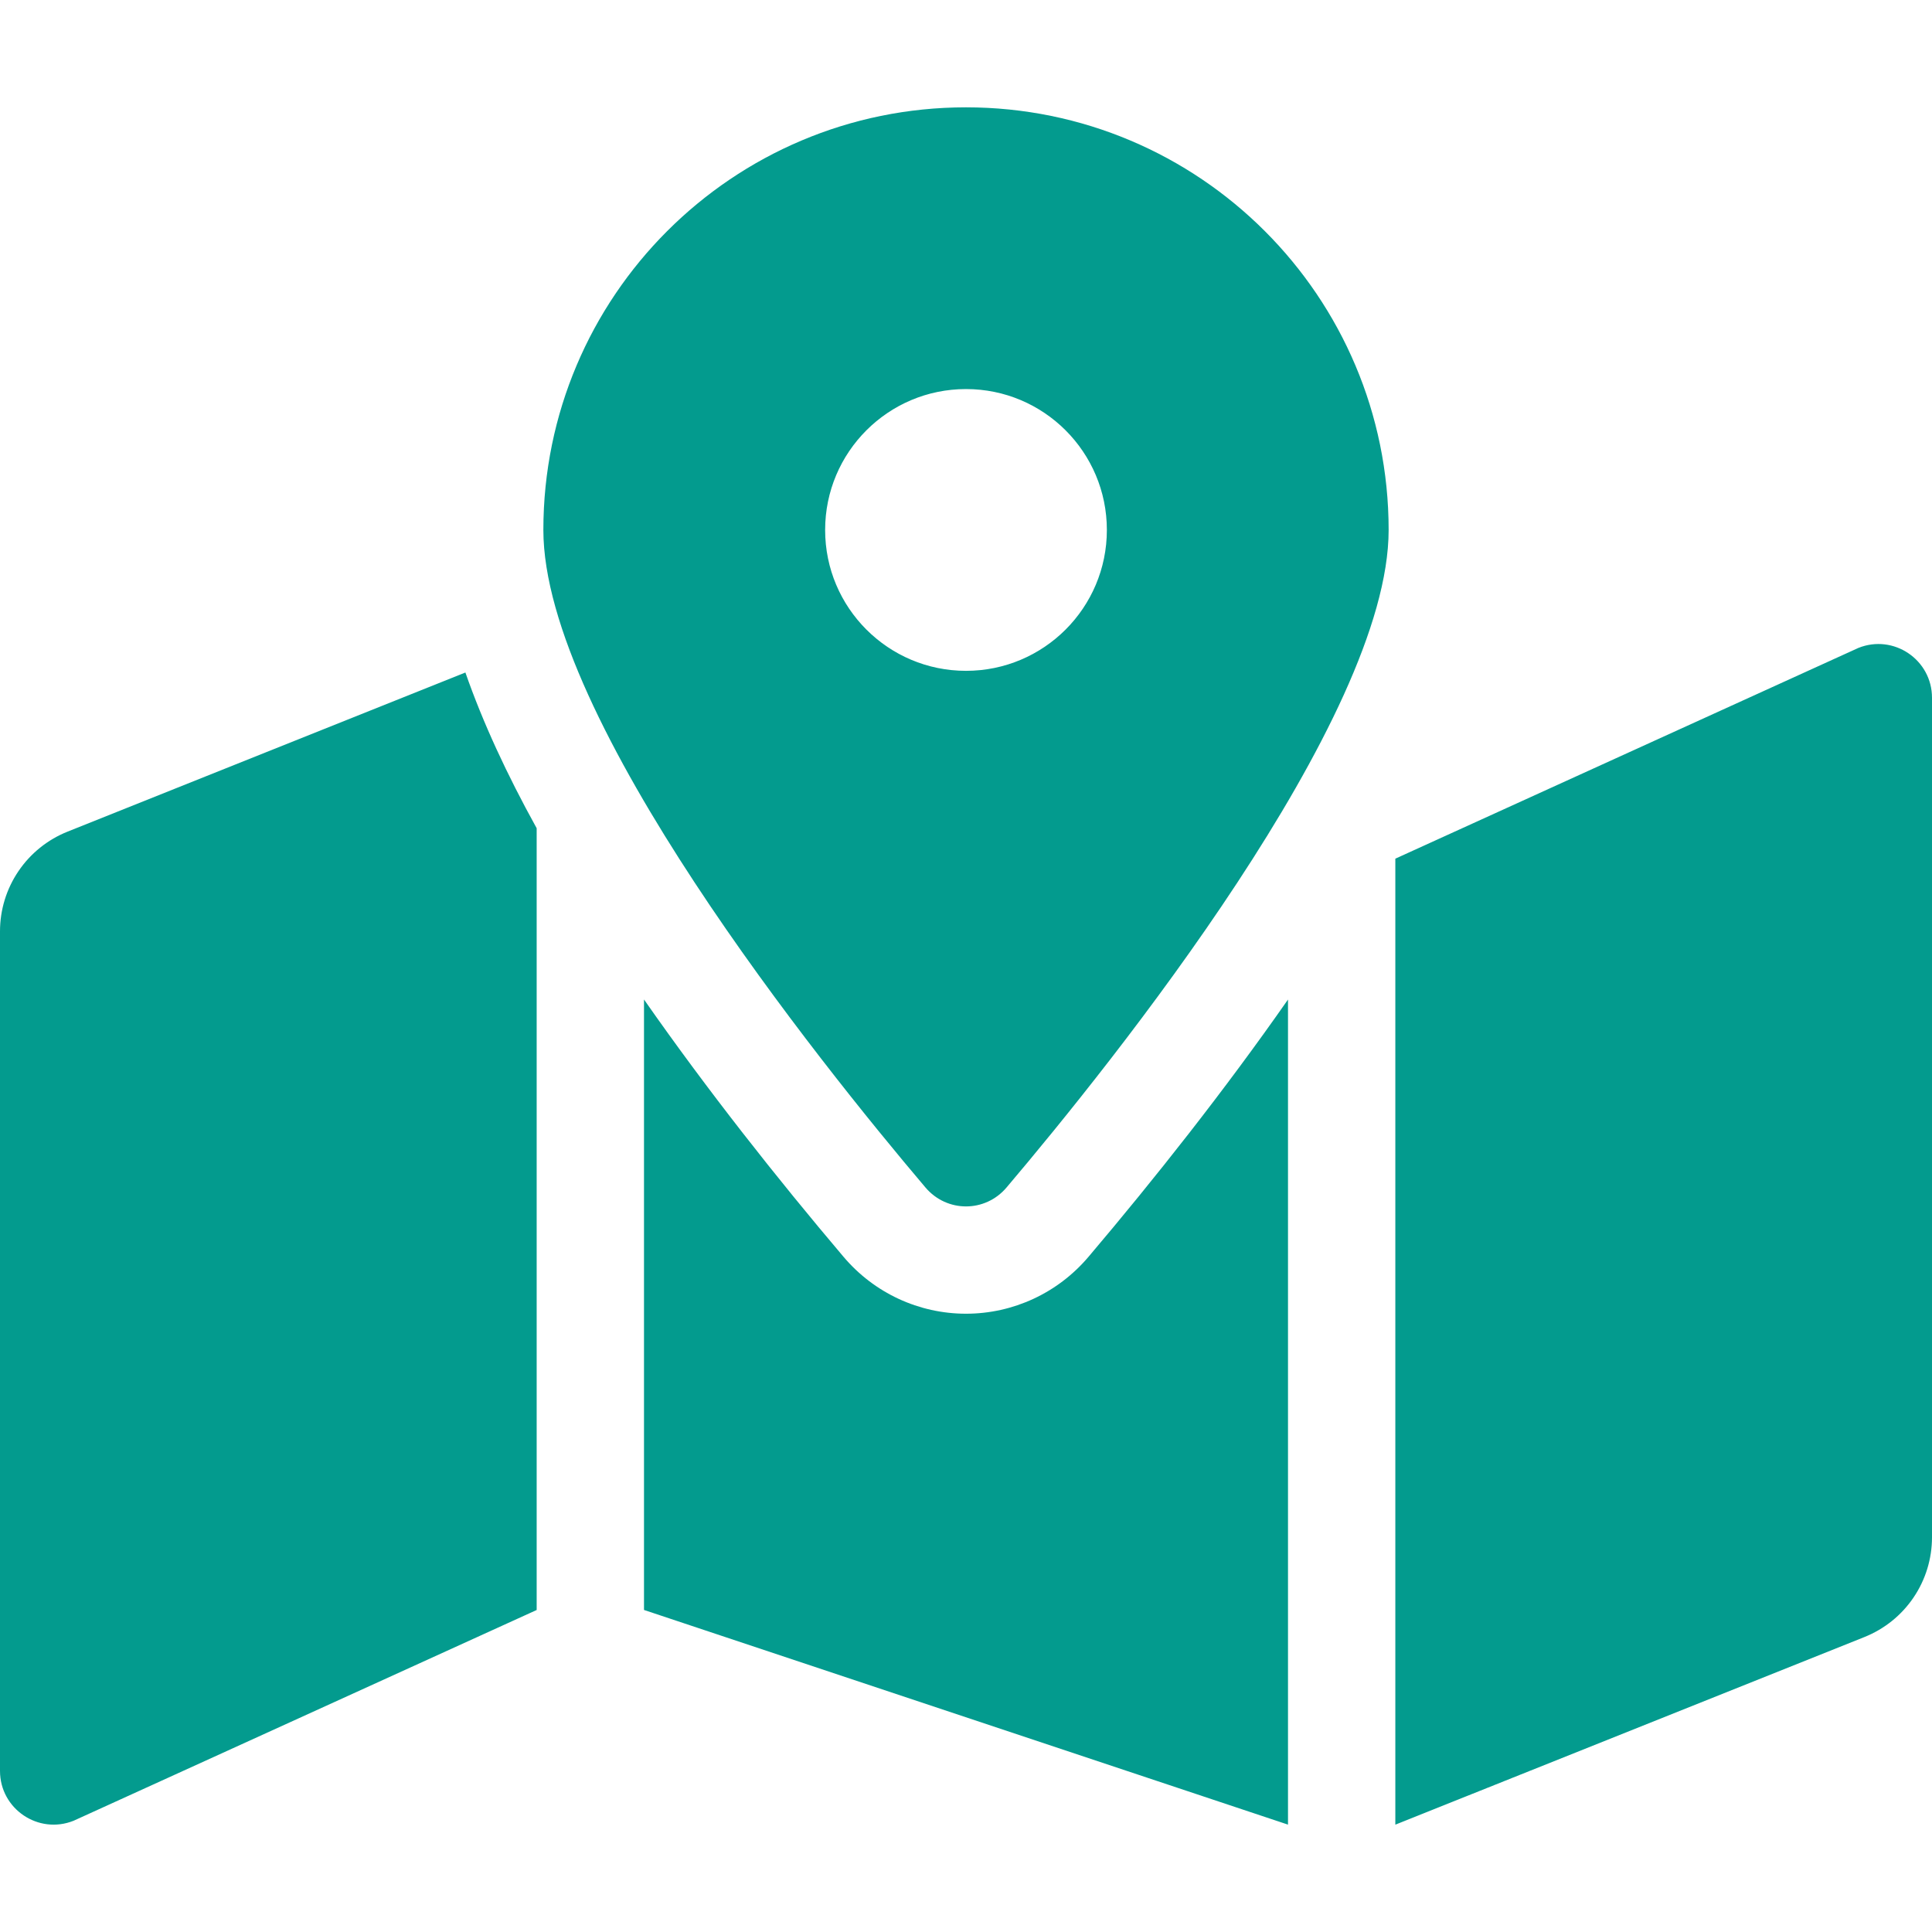 <svg width="45" height="45" viewBox="0 0 45 45" fill="none" xmlns="http://www.w3.org/2000/svg">
<path d="M22.5 2.5C17.063 2.5 12.656 6.907 12.656 12.344C12.656 16.739 19.09 24.75 21.555 27.658C22.054 28.247 22.947 28.247 23.445 27.658C25.91 24.75 32.344 16.739 32.344 12.344C32.344 6.907 27.937 2.5 22.5 2.5ZM22.5 15.625C20.688 15.625 19.219 14.156 19.219 12.344C19.219 10.531 20.688 9.062 22.5 9.062C24.312 9.062 25.781 10.531 25.781 12.344C25.781 14.156 24.312 15.625 22.5 15.625ZM1.572 19.371C1.108 19.557 0.71 19.877 0.43 20.291C0.15 20.704 0 21.192 0 21.692V41.248C0 42.133 0.893 42.737 1.714 42.409L12.5 37.5V19.291C11.809 18.042 11.245 16.827 10.84 15.664L1.572 19.371ZM22.5 30.599C21.401 30.599 20.361 30.116 19.648 29.274C18.112 27.462 16.478 25.398 15 23.28V37.499L30 42.499V23.281C28.522 25.398 26.889 27.462 25.352 29.275C24.639 30.116 23.599 30.599 22.5 30.599ZM43.286 15.091L32.5 20V42.5L43.428 38.129C43.892 37.943 44.29 37.623 44.57 37.209C44.85 36.796 45 36.307 45 35.808V16.252C45 15.367 44.107 14.762 43.286 15.091Z" fill="#039B8E"/>
</svg>

